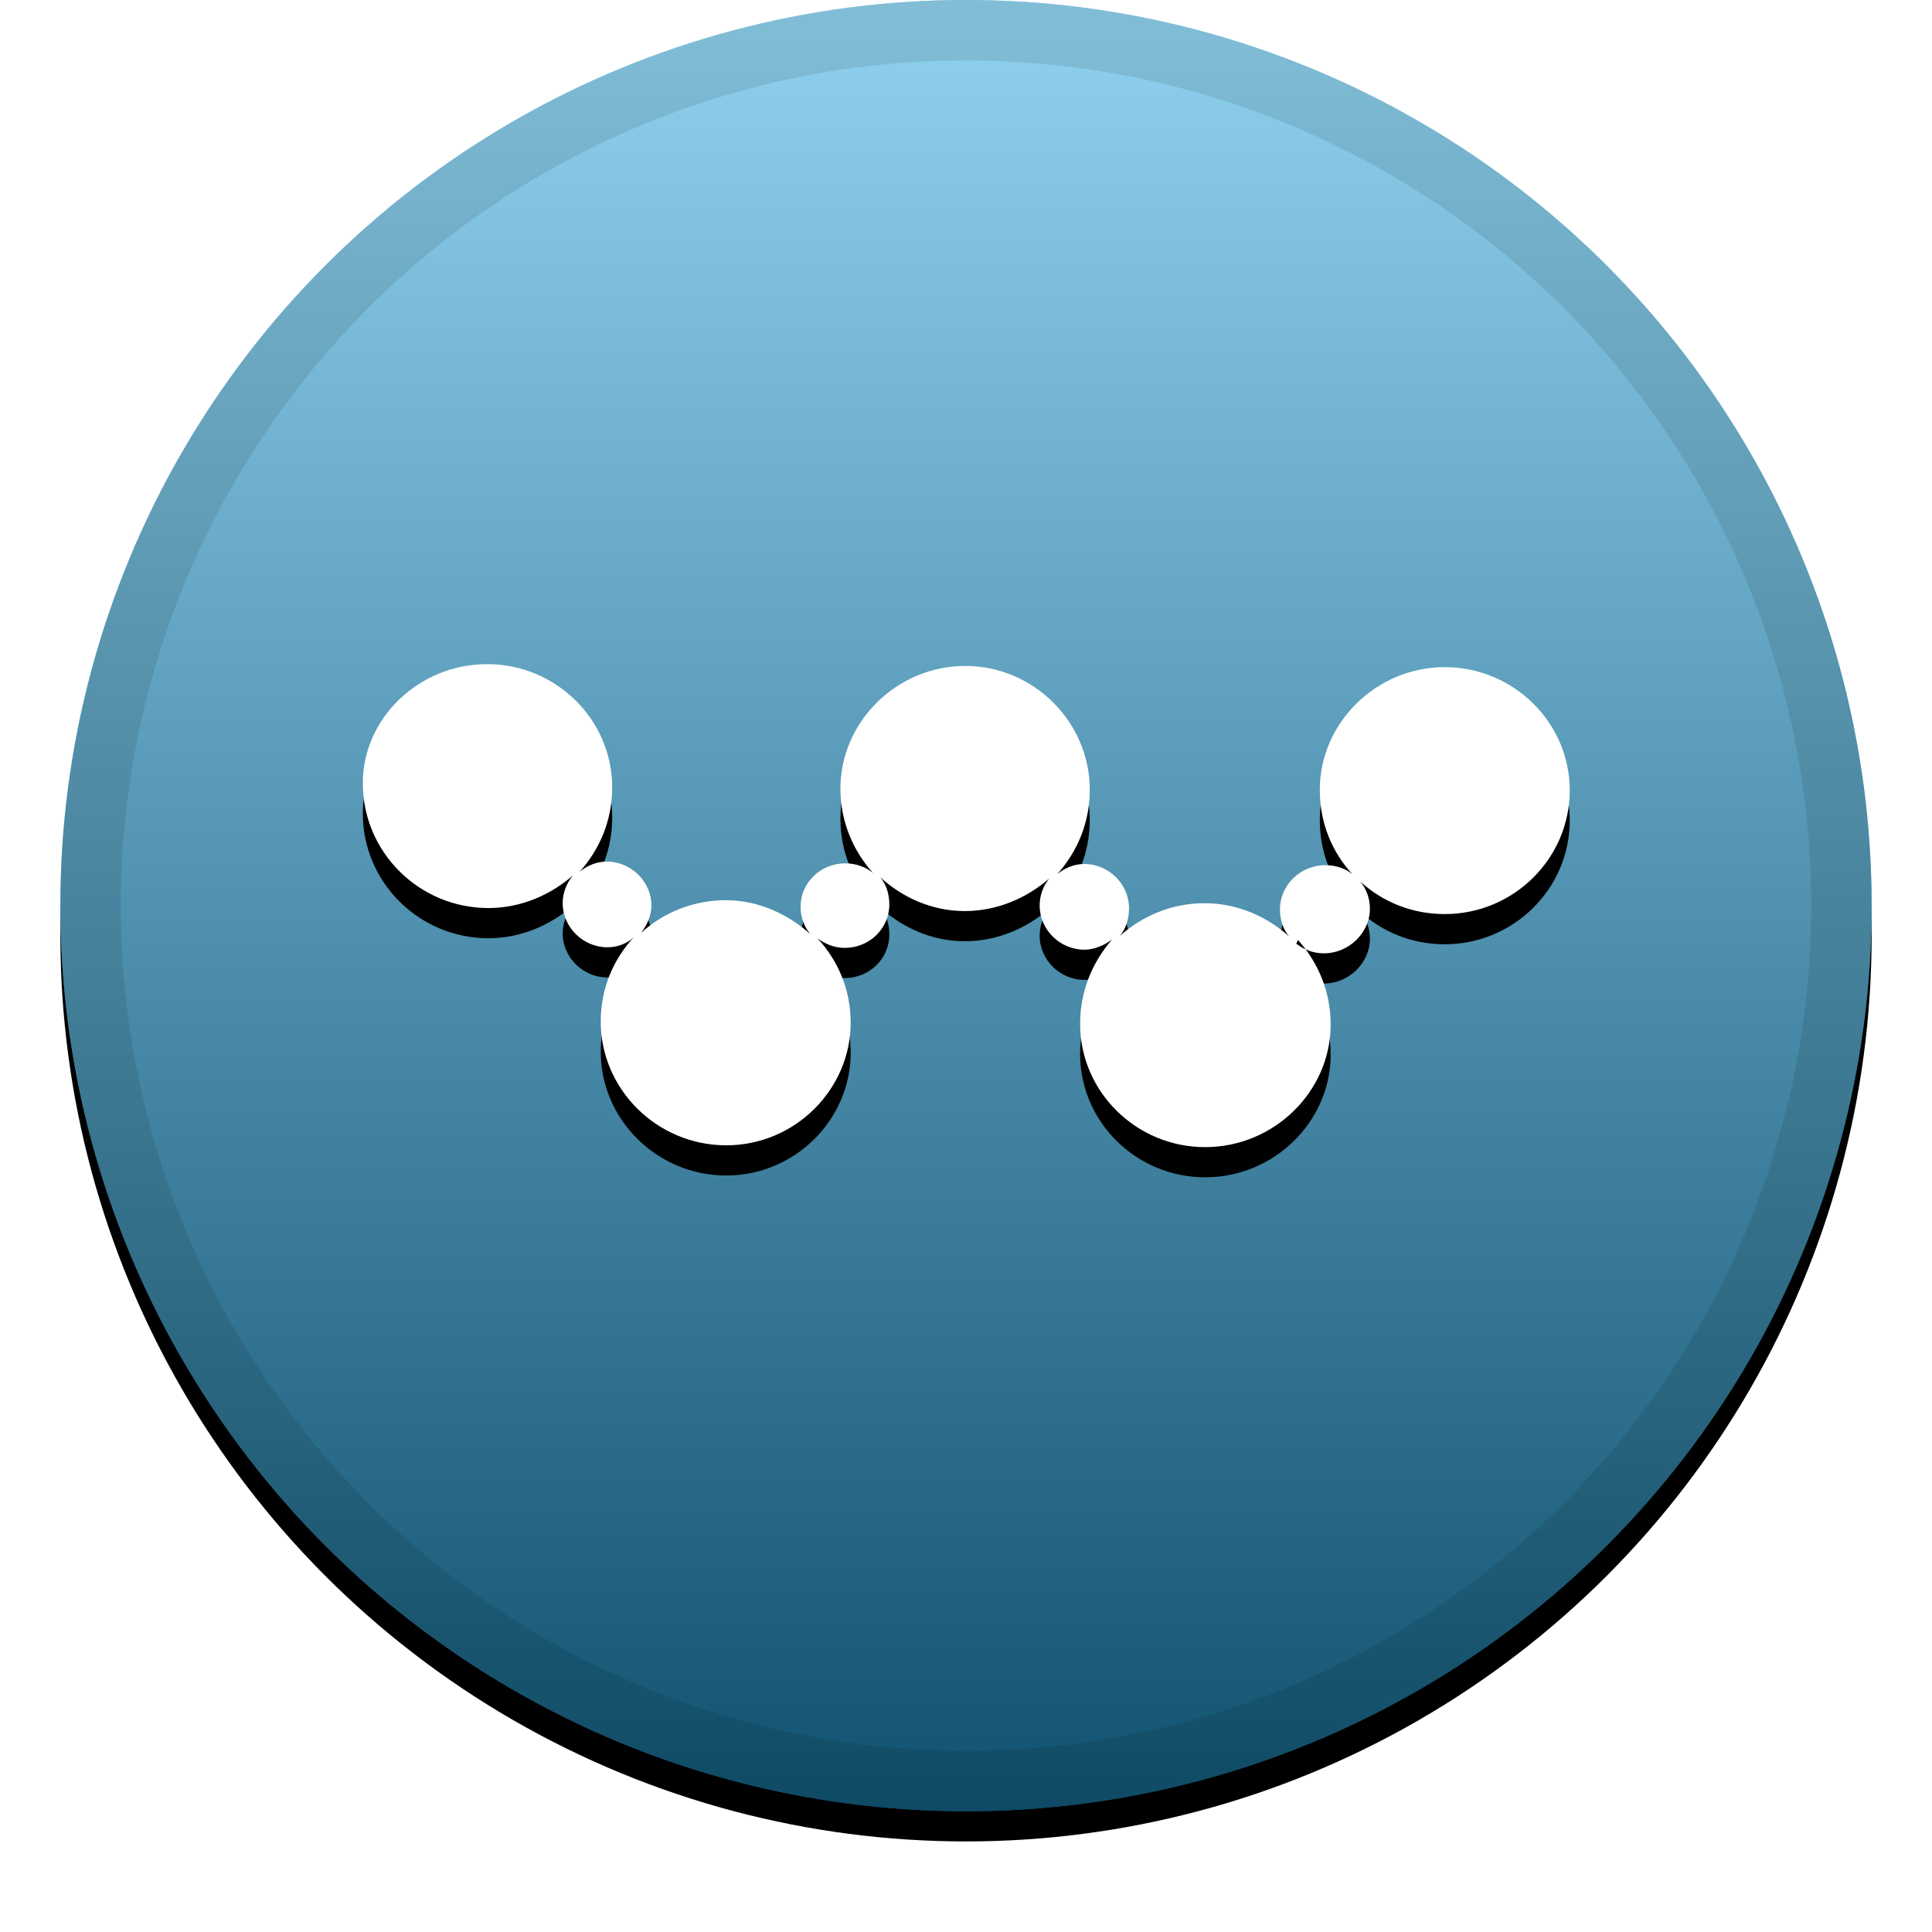 <svg xmlns="http://www.w3.org/2000/svg" width="32" height="32" xmlns:xlink="http://www.w3.org/1999/xlink"><defs><linearGradient id="c" x1="50%" x2="50%" y1="0%" y2="100%"><stop offset="0%" stop-color="#FFF" stop-opacity=".5"/><stop offset="100%" stop-opacity=".5"/></linearGradient><circle id="b" cx="16" cy="15" r="15"/><filter id="a" width="111.7%" height="111.7%" x="-5.8%" y="-4.2%" filterUnits="objectBoundingBox"><feOffset dy=".5" in="SourceAlpha" result="shadowOffsetOuter1"/><feGaussianBlur in="shadowOffsetOuter1" result="shadowBlurOuter1" stdDeviation=".5"/><feComposite in="shadowBlurOuter1" in2="SourceAlpha" operator="out" result="shadowBlurOuter1"/><feColorMatrix in="shadowBlurOuter1" values="0 0 0 0 0 0 0 0 0 0 0 0 0 0 0 0 0 0 0.199 0"/></filter><path id="e" d="M21.5 15.57c.33.37.54.85.54 1.4 0 1.1-.93 2.03-2.08 2.03-1.14 0-2.07-.92-2.07-2.04 0-.54.2-1.02.53-1.4-.13.1-.3.17-.46.17-.4 0-.74-.33-.74-.73 0-.17.06-.33.16-.45-.38.33-.87.54-1.4.54-.55 0-1.04-.23-1.4-.56.1.12.15.28.15.45 0 .4-.33.72-.74.72-.16 0-.32-.06-.45-.16.34.37.55.85.55 1.4 0 1.1-.92 2.03-2.06 2.03-1.15 0-2.08-.93-2.08-2.05 0-.54.2-1.02.55-1.4-.1.1-.26.17-.44.17-.4 0-.74-.33-.74-.73 0-.18.07-.34.17-.46-.38.33-.87.54-1.4.54-1.15 0-2.08-.93-2.08-2.06C6 11.92 6.92 11 8.07 11c1.14 0 2.07.92 2.07 2.04 0 .54-.2 1.02-.54 1.4.12-.1.28-.17.45-.17.4 0 .74.33.74.73 0 .17-.08.33-.17.45.36-.33.86-.54 1.4-.54.54 0 1.03.23 1.4.56-.1-.12-.16-.28-.16-.45 0-.4.33-.72.74-.72.18 0 .34.06.46.16-.33-.37-.54-.85-.54-1.4 0-1.1.93-2.03 2.07-2.03 1.13 0 2.06.93 2.06 2.05 0 .54-.2 1.02-.54 1.4.12-.1.28-.17.45-.17.4 0 .74.33.74.73 0 .18-.05.34-.15.46.37-.33.86-.54 1.4-.54.54 0 1.04.22 1.4.55-.1-.12-.15-.28-.15-.45 0-.4.34-.73.75-.73.17 0 .33.05.45.15-.34-.37-.54-.85-.54-1.4 0-1.1.93-2.03 2.07-2.03 1.14 0 2.07.92 2.07 2.04 0 1.13-.93 2.05-2.07 2.05-.54 0-1.03-.2-1.4-.54.1.12.16.28.16.45 0 .4-.35.74-.76.74-.18 0-.33-.06-.46-.16z"/><filter id="d" width="117.5%" height="143.8%" x="-8.8%" y="-15.6%" filterUnits="objectBoundingBox"><feOffset dy=".5" in="SourceAlpha" result="shadowOffsetOuter1"/><feGaussianBlur in="shadowOffsetOuter1" result="shadowBlurOuter1" stdDeviation=".5"/><feColorMatrix in="shadowBlurOuter1" values="0 0 0 0 0 0 0 0 0 0 0 0 0 0 0 0 0 0 0.204 0"/></filter></defs><g fill="none"><use fill="#000" filter="url(#a)" xlink:href="#b"/><use fill="#21A5DE" fill-rule="evenodd" xlink:href="#b"/><use fill="url(#c)" fill-rule="evenodd" style="mix-blend-mode:soft-light" xlink:href="#b"/><circle cx="16" cy="15" r="14.5" stroke="#000" stroke-opacity=".097"/><use fill="#000" filter="url(#d)" xlink:href="#e"/><use fill="#FFF" fill-rule="evenodd" xlink:href="#e"/></g></svg>